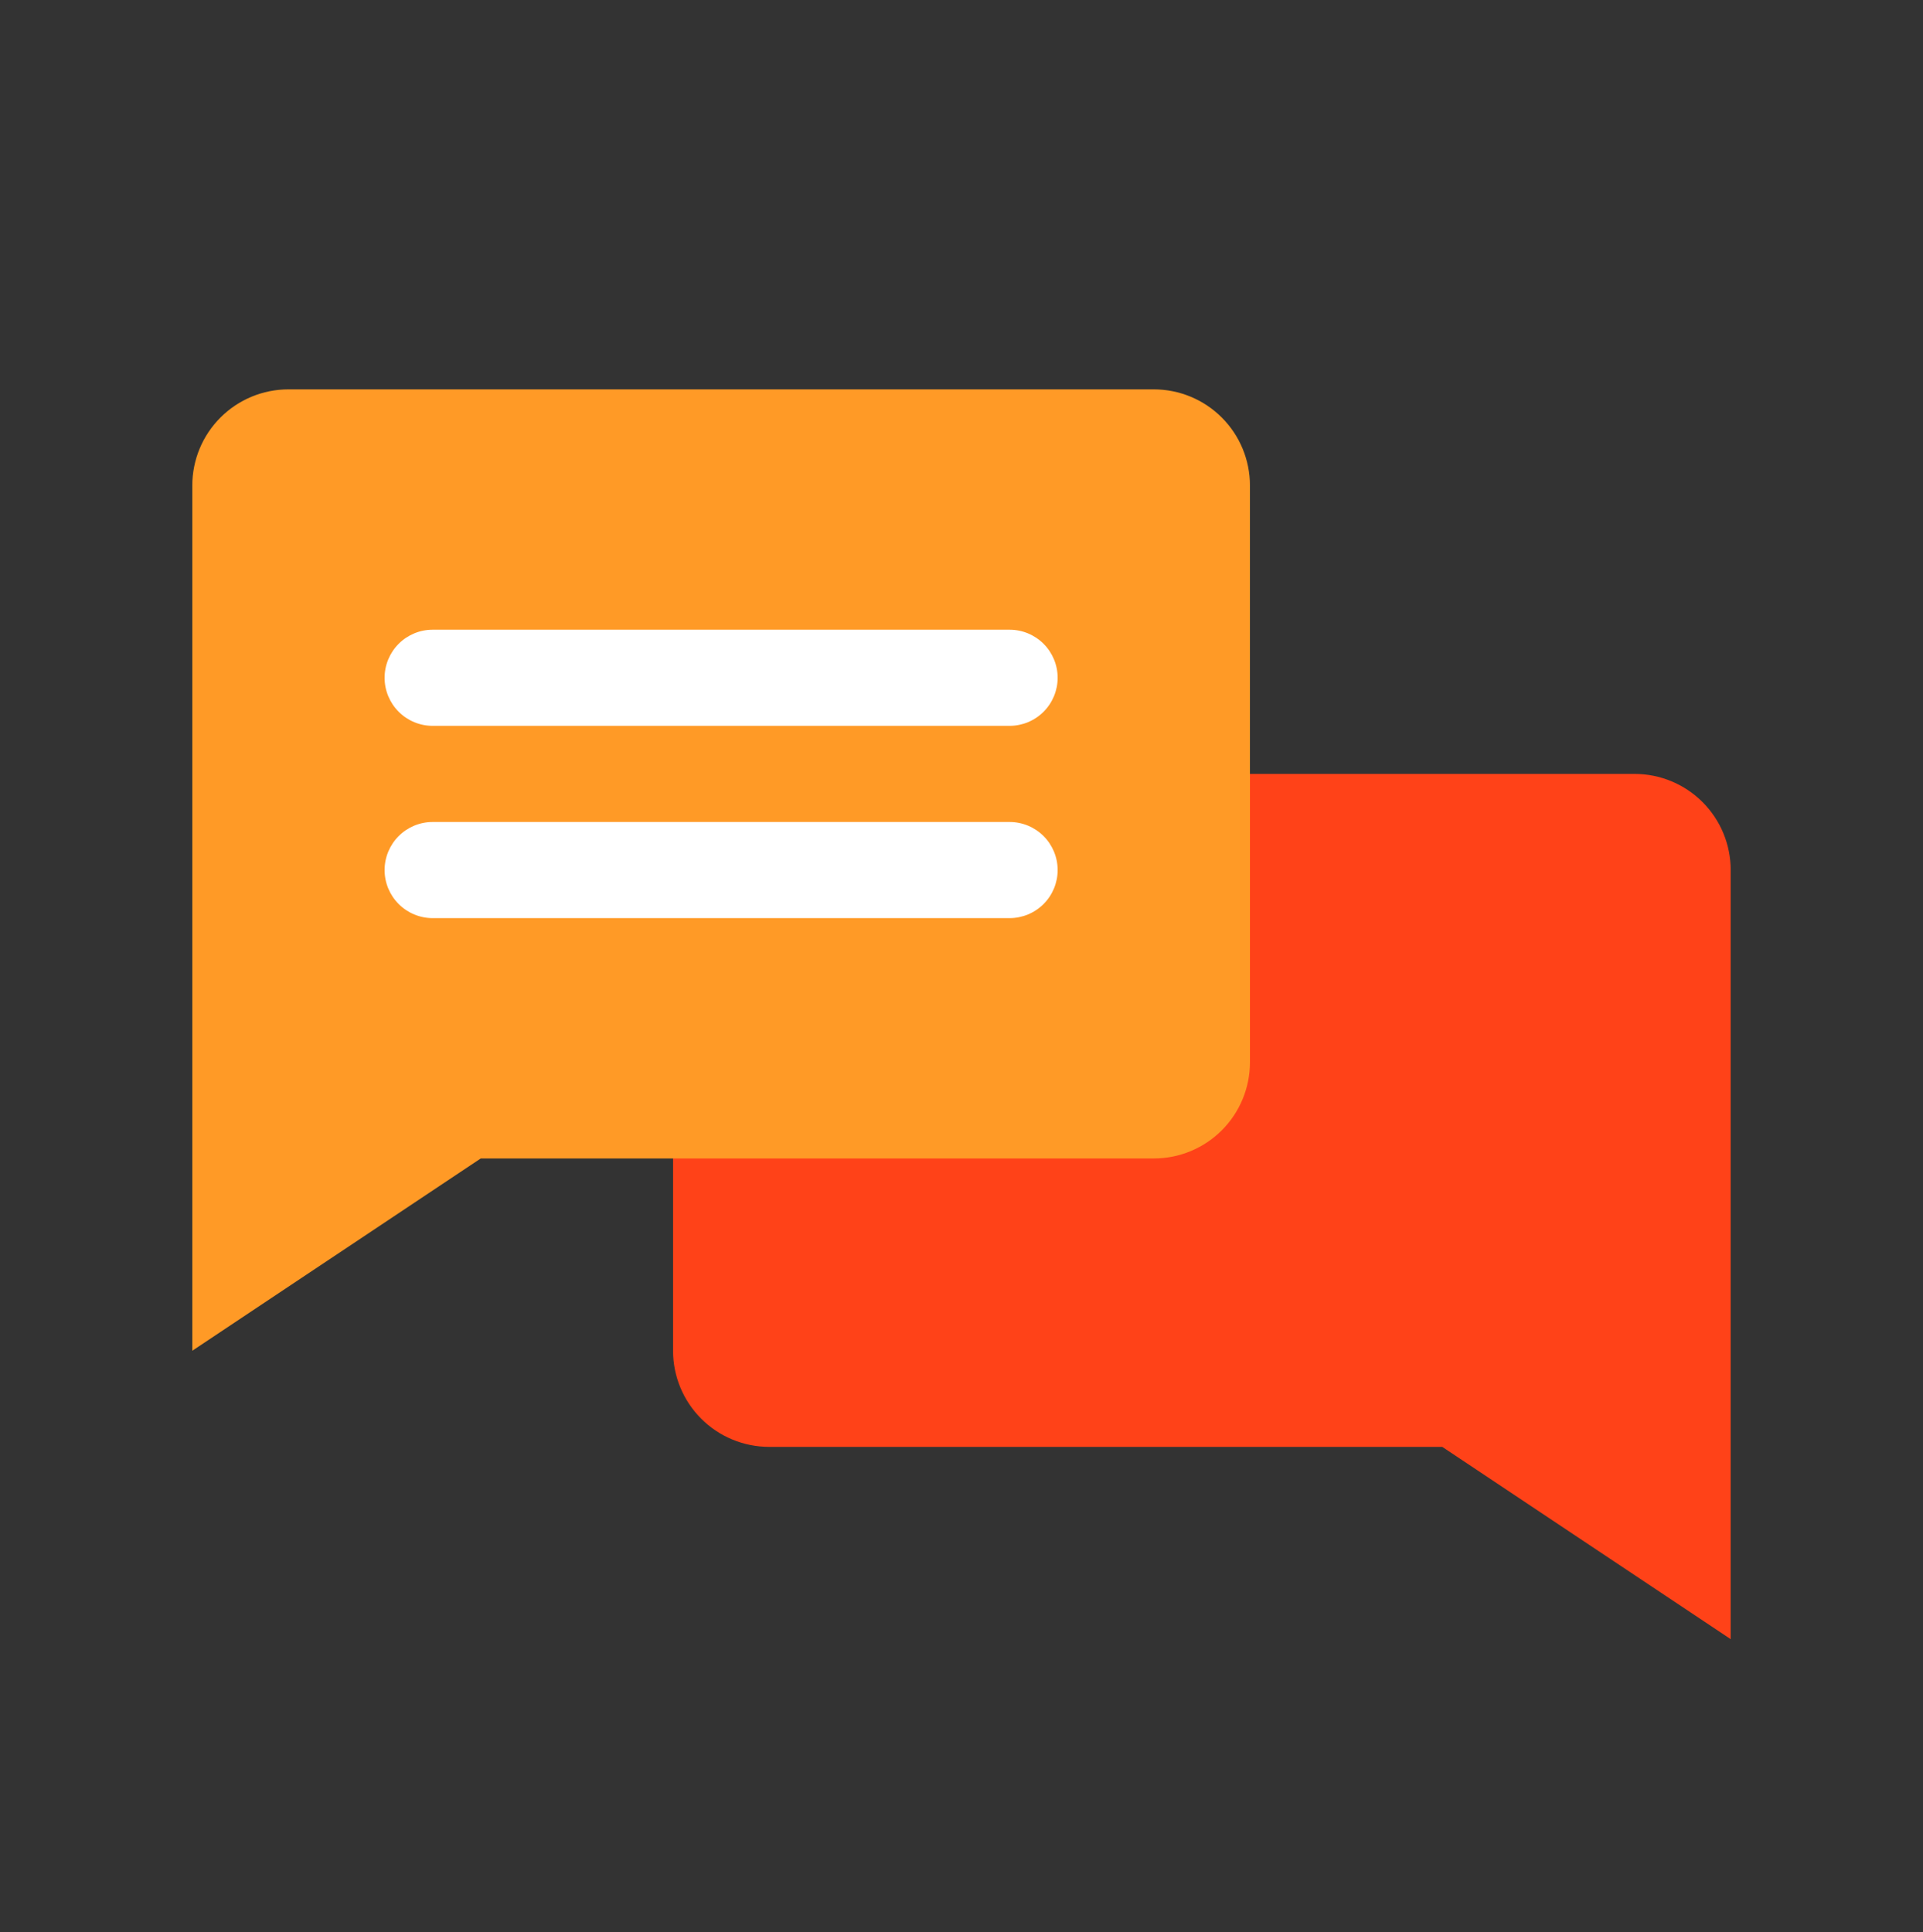 <svg width="200" height="201" viewBox="0 0 200 201" fill="none" xmlns="http://www.w3.org/2000/svg">
<rect x="0" y="0" width="200" height="201" fill="#333333" stroke="none"/>
<path d="M70 120.5V140.5C70 143.152 71.054 145.696 72.929 147.571C74.804 149.446 77.348 150.5 80 150.5H150L180 170.5V90.5C180 87.848 178.946 85.304 177.071 83.429C175.196 81.554 172.652 80.5 170 80.5H80C77.348 80.5 74.804 81.554 72.929 83.429C71.054 85.304 70 87.848 70 90.5V120.5Z" fill="#FF4218"/>
<path d="M30 40.5H120C122.652 40.5 125.196 41.554 127.071 43.429C128.946 45.304 130 47.848 130 50.5V110.5C130 113.152 128.946 115.696 127.071 117.571C125.196 119.446 122.652 120.5 120 120.5H50L20 140.5V50.5C20 47.848 21.054 45.304 22.929 43.429C24.804 41.554 27.348 40.5 30 40.5Z" fill="#FF9A26"/>
<path d="M45 75.5H105C106.326 75.5 107.598 74.973 108.536 74.035C109.473 73.098 110 71.826 110 70.5C110 69.174 109.473 67.902 108.536 66.965C107.598 66.027 106.326 65.5 105 65.5H45C43.674 65.5 42.402 66.027 41.465 66.965C40.527 67.902 40 69.174 40 70.5C40 71.826 40.527 73.098 41.465 74.035C42.402 74.973 43.674 75.5 45 75.5ZM45 95.5H105C106.326 95.5 107.598 94.973 108.536 94.035C109.473 93.098 110 91.826 110 90.5C110 89.174 109.473 87.902 108.536 86.965C107.598 86.027 106.326 85.5 105 85.5H45C43.674 85.5 42.402 86.027 41.465 86.965C40.527 87.902 40 89.174 40 90.5C40 91.826 40.527 93.098 41.465 94.035C42.402 94.973 43.674 95.5 45 95.5Z" fill="white"/>
</svg>
